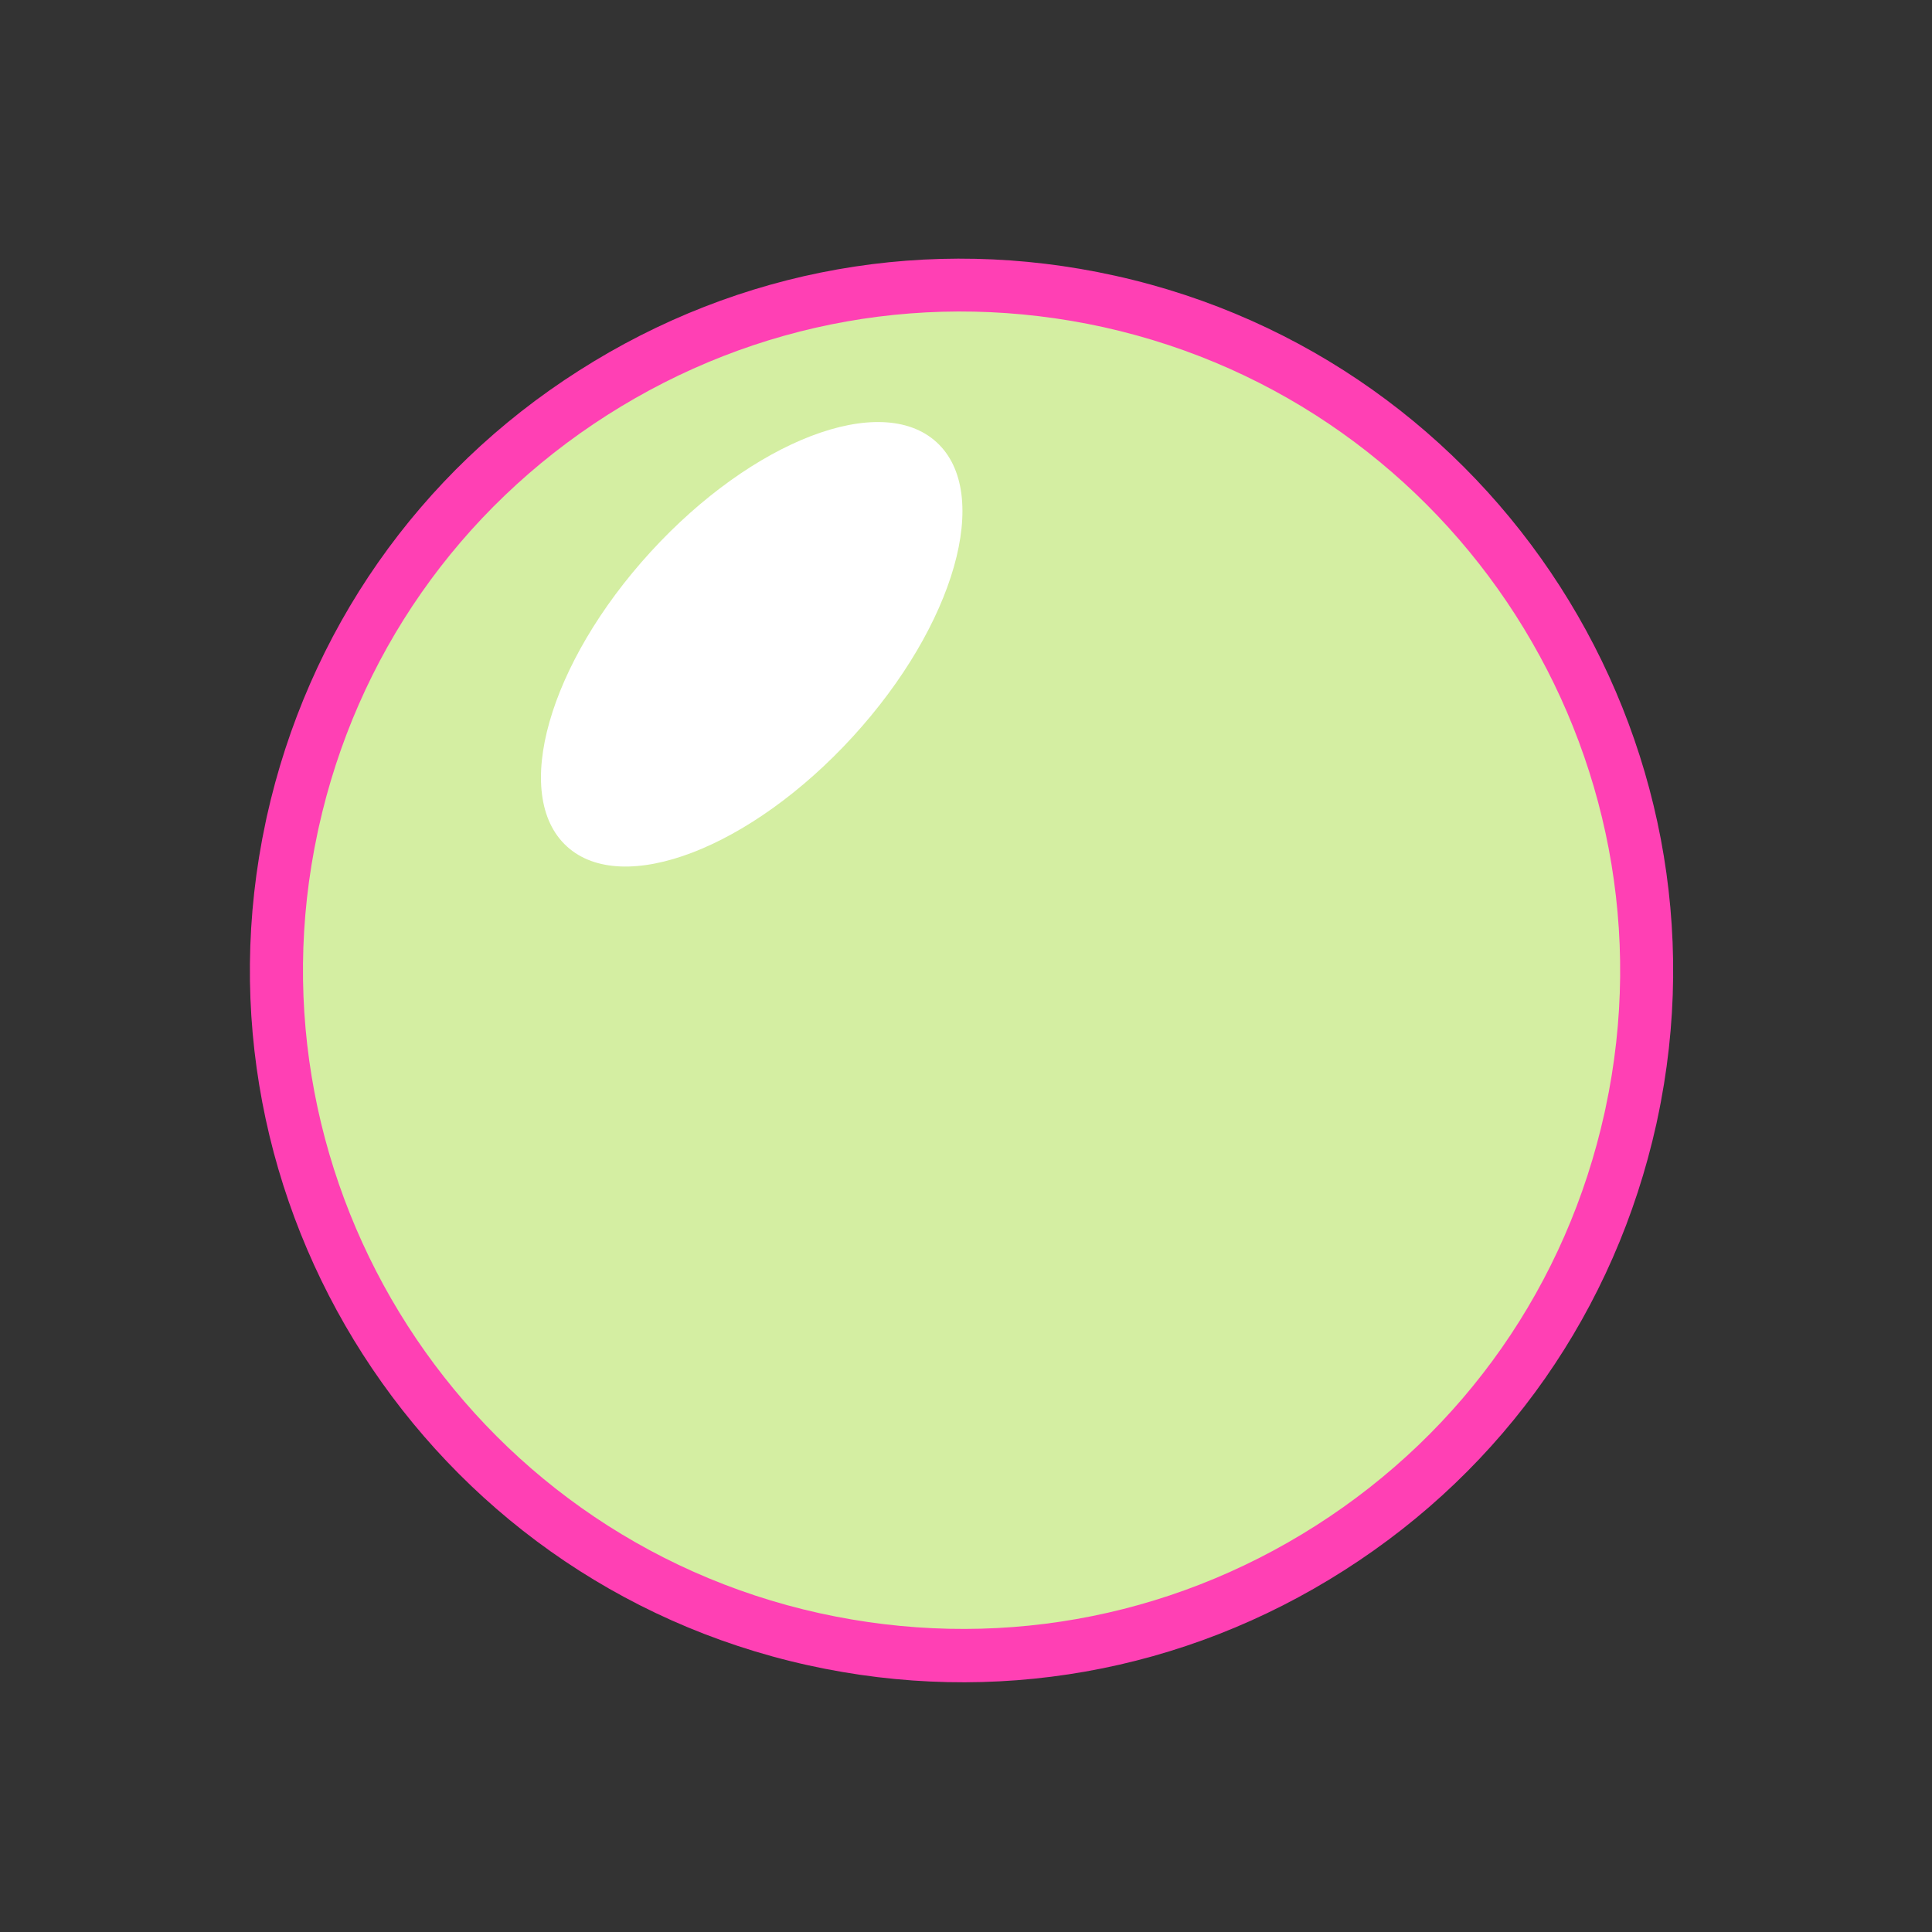 <?xml version="1.0" encoding="UTF-8"?> <svg xmlns="http://www.w3.org/2000/svg" width="79" height="79" viewBox="0 0 79 79" fill="none"><rect x="0" y="0" width="79" height="79" fill="#333333" stroke="none"/><path d="M66.711 45.565C69.962 30.441 60.336 15.545 45.211 12.294C30.085 9.043 15.189 18.669 11.938 33.793C8.688 48.917 18.314 63.813 33.439 67.064C48.564 70.314 63.461 60.689 66.711 45.565Z" fill="#D4EEA2"></path><path d="M67.765 45.791L67.729 45.961C66.046 53.556 61.523 60.035 54.961 64.213C48.411 68.393 40.625 69.773 33.029 68.09C17.424 64.635 7.517 49.176 10.87 33.576L10.906 33.406C12.587 25.822 17.112 19.331 23.674 15.154C30.225 10.973 38.01 9.593 45.595 11.274C61.199 14.729 71.118 30.191 67.765 45.791ZM12.992 34.019C9.887 48.468 19.067 62.77 33.511 65.964C40.541 67.512 47.744 66.248 53.809 62.381C59.873 58.515 64.066 52.51 65.612 45.493L65.646 45.335C68.749 30.898 59.571 16.584 45.13 13.379C38.1 11.83 30.894 13.107 24.829 16.973C18.765 20.84 14.572 26.845 13.026 33.861L12.992 34.019Z" fill="#FF40B4"></path><path d="M38.298 18.083C36.017 15.996 30.782 18.002 26.606 22.565C22.431 27.128 20.895 32.52 23.177 34.608C25.459 36.695 30.694 34.689 34.869 30.126C39.045 25.563 40.58 20.171 38.298 18.083Z" fill="white"></path></svg> 